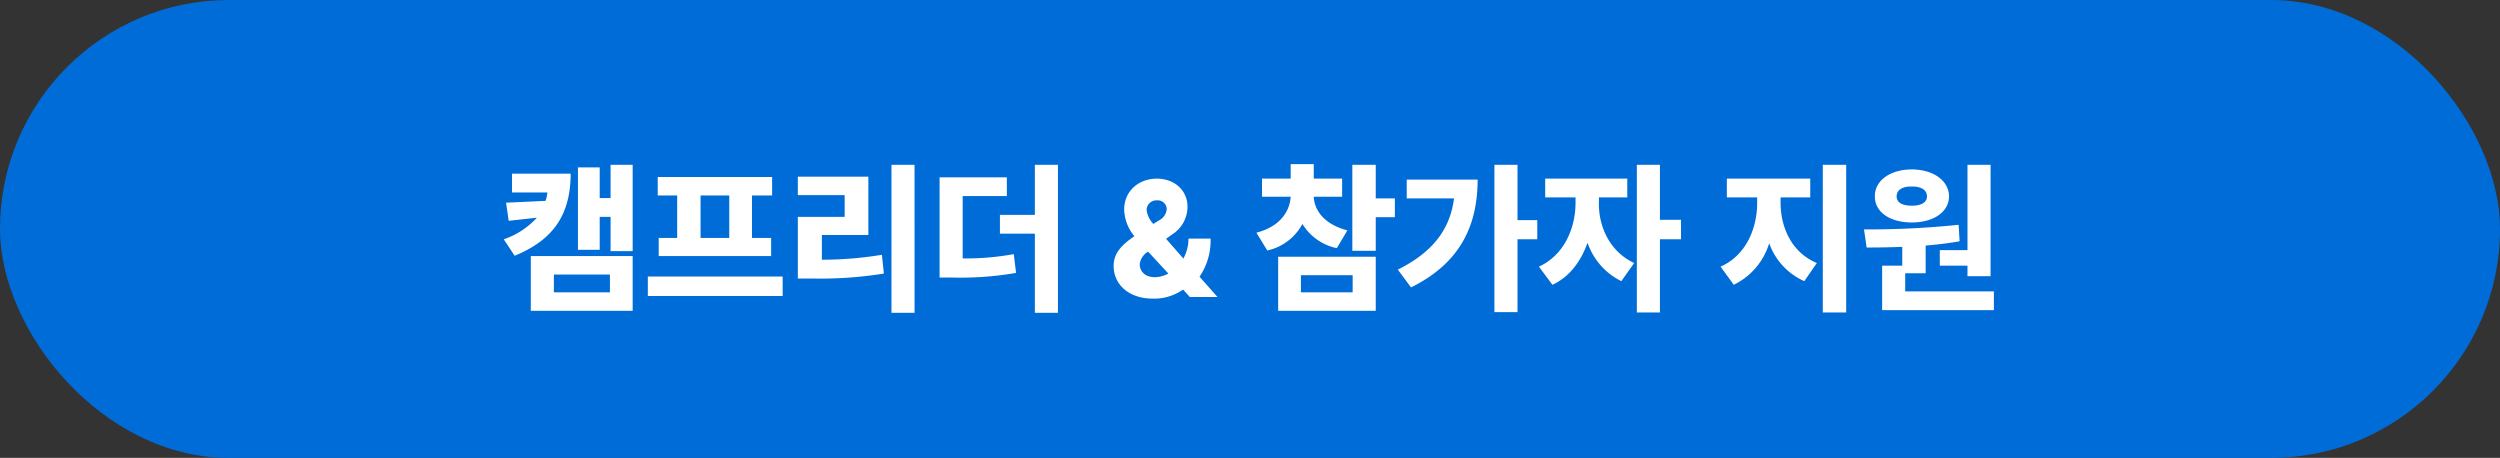 <svg xmlns="http://www.w3.org/2000/svg" width="546" height="100" viewBox="0 0 546 100">
    <rect x="0" y="0" width="546" height="100" fill="#333333" stroke="none"/>
    <g data-name="그룹 1297" transform="translate(-548.5 -4402)">
        <rect data-name="사각형 35" width="546" height="100" rx="50" transform="translate(548.5 4402)" style="fill:#006cd8"/>
        <path data-name="패스 46229" d="M-148.86-26.928h-12.816v4.1h7.74a9.757 9.757 0 0 1-.4 1.836l-8.64.4.576 3.96 6.156-.684a17.172 17.172 0 0 1-7.236 4.716l2.38 3.6c8.892-3.636 12.2-9.432 12.24-17.928zm-8.712 29.952h22.248V-8.928h-22.248zm5.04-4.032V-4.9h12.24v3.888zm5.256-9.288h4.752v-7.2h2.376v7.488h4.824v-18.864h-4.824v7.272h-2.376v-6.7h-4.752zm44.712 5.832h-29.448v4.248h29.448zm-27.288-17.712h4.248v9.288h-4.032v3.96h24.552v-3.96h-4.176v-9.288h4.392v-4.032h-24.984zm9.36 9.288v-9.288h6.264v9.288zm46.728-15.984H-78.8V3.456h5.04zm-25.488 24.84h2.952a87.413 87.413 0 0 0 15.84-1.08l-.432-4.1A80.79 80.79 0 0 1-94-8.136v-5.4h10.152V-26.28h-15.404v4.032h10.224v4.748h-10.224zm45.648-22.1h-14.688v21.884h2.664a70.457 70.457 0 0 0 14.04-1.008l-.5-4.1a58.716 58.716 0 0 1-11.16.936v-13.612h9.648zm-1.512 12.312h7.632V3.456h5.04v-32.328h-5.04v10.944h-7.632zM-21.636.36a10.922 10.922 0 0 0 6.516-1.98L-13.644 0H-7.6l-3.92-4.428a13.977 13.977 0 0 0 2.412-8.316h-4.824a9.1 9.1 0 0 1-1.116 4.356l-3.78-4.32 1.368-.972a7.169 7.169 0 0 0 3.312-5.976c.036-3.348-2.52-6.156-6.7-6.192-4.284.036-7.164 3.024-7.128 6.768a9.389 9.389 0 0 0 2.232 5.8c-2.7 1.872-4.536 3.636-4.536 6.516C-30.276-2.772-27 .4-21.636.36zm-2.952-7.488A3.677 3.677 0 0 1-22.752-9.9l4.428 4.788a6.482 6.482 0 0 1-2.952.792c-2.016 0-3.276-1.152-3.312-2.808zm1.512-11.88a2.125 2.125 0 0 1 2.232-2.092 1.963 1.963 0 0 1 2.16 1.872 3.02 3.02 0 0 1-1.728 2.52l-1.188.756a5.344 5.344 0 0 1-1.476-3.056zm42.7-6.84h-6.196v-3.168h-5.04v3.168H2.124v3.96h6.264c-.216 3.24-2.34 6.516-7.488 7.848l2.376 3.888a11.438 11.438 0 0 0 7.668-5.8 11.569 11.569 0 0 0 7.524 5.292l2.3-3.888c-5.112-1.332-7.2-4.392-7.344-7.344h6.196zM5.652 3.024h21.312V-8.784H5.652zm4.968-4.032v-3.744h11.3v3.744zm11.232-9.072h5.112v-7.344h4.176v-4.1h-4.176v-7.344h-5.112zm36.072-18.792h-5.04V3.312h5.04V-12.6h4.32v-4.176h-4.32zM31.788-5.976l2.88 3.888c10.944-5.4 14.544-13.752 14.544-23.544h-15.48v4.1h10.332c-.9 6.988-4.864 11.848-12.276 15.556zm43.92-14.472v-1.3H81.9v-4.1H63.972v4.1H70.6v1.3c-.04 5.256-2.344 11.232-8 13.824l2.952 3.96c3.708-1.692 6.228-5.112 7.668-9.18a14.656 14.656 0 0 0 7.38 8.388l2.808-3.96c-5.508-2.556-7.772-8.208-7.7-13.032zm8.28 23.832h5.04V-12.6h4.608v-4.248h-4.608v-12.024h-5.04zm31.392-23.832v-1.3h6.48v-4.1h-18.216v4.1h6.624v1.3c-.036 5.436-2.376 11.34-7.992 13.824l2.88 3.96a14.872 14.872 0 0 0 7.74-9.072 14.237 14.237 0 0 0 7.668 8.28l2.736-3.96c-5.616-2.34-7.884-7.92-7.92-13.032zm9.22 23.832h5.112v-32.256H124.6zm36.648-32.256H156.2v18.648h-6.048v3.384h6.048v2.3h5.04zM133.6-14.76l.576 3.96c2.376 0 5-.036 7.776-.144v4.1h-4.392V2.88h24.408v-4.1H142.6v-3.96h4.464v-6.048c2.484-.216 5-.5 7.416-.936l-.216-3.6A190.86 190.86 0 0 1 133.6-14.76zm2.376-7.2c-.036 3.42 3.312 5.688 8.064 5.688 4.716 0 8.1-2.268 8.136-5.688-.036-3.456-3.42-5.868-8.136-5.9-4.756.032-8.104 2.444-8.068 5.9zm4.752 0c0-1.476 1.332-2.2 3.312-2.16 1.944-.036 3.312.684 3.312 2.16 0 1.368-1.368 2.052-3.312 2.016-1.984.036-3.316-.648-3.316-2.016z" transform="translate(821.998 4466.859)" style="fill:#fff"/>
    </g>
</svg>
